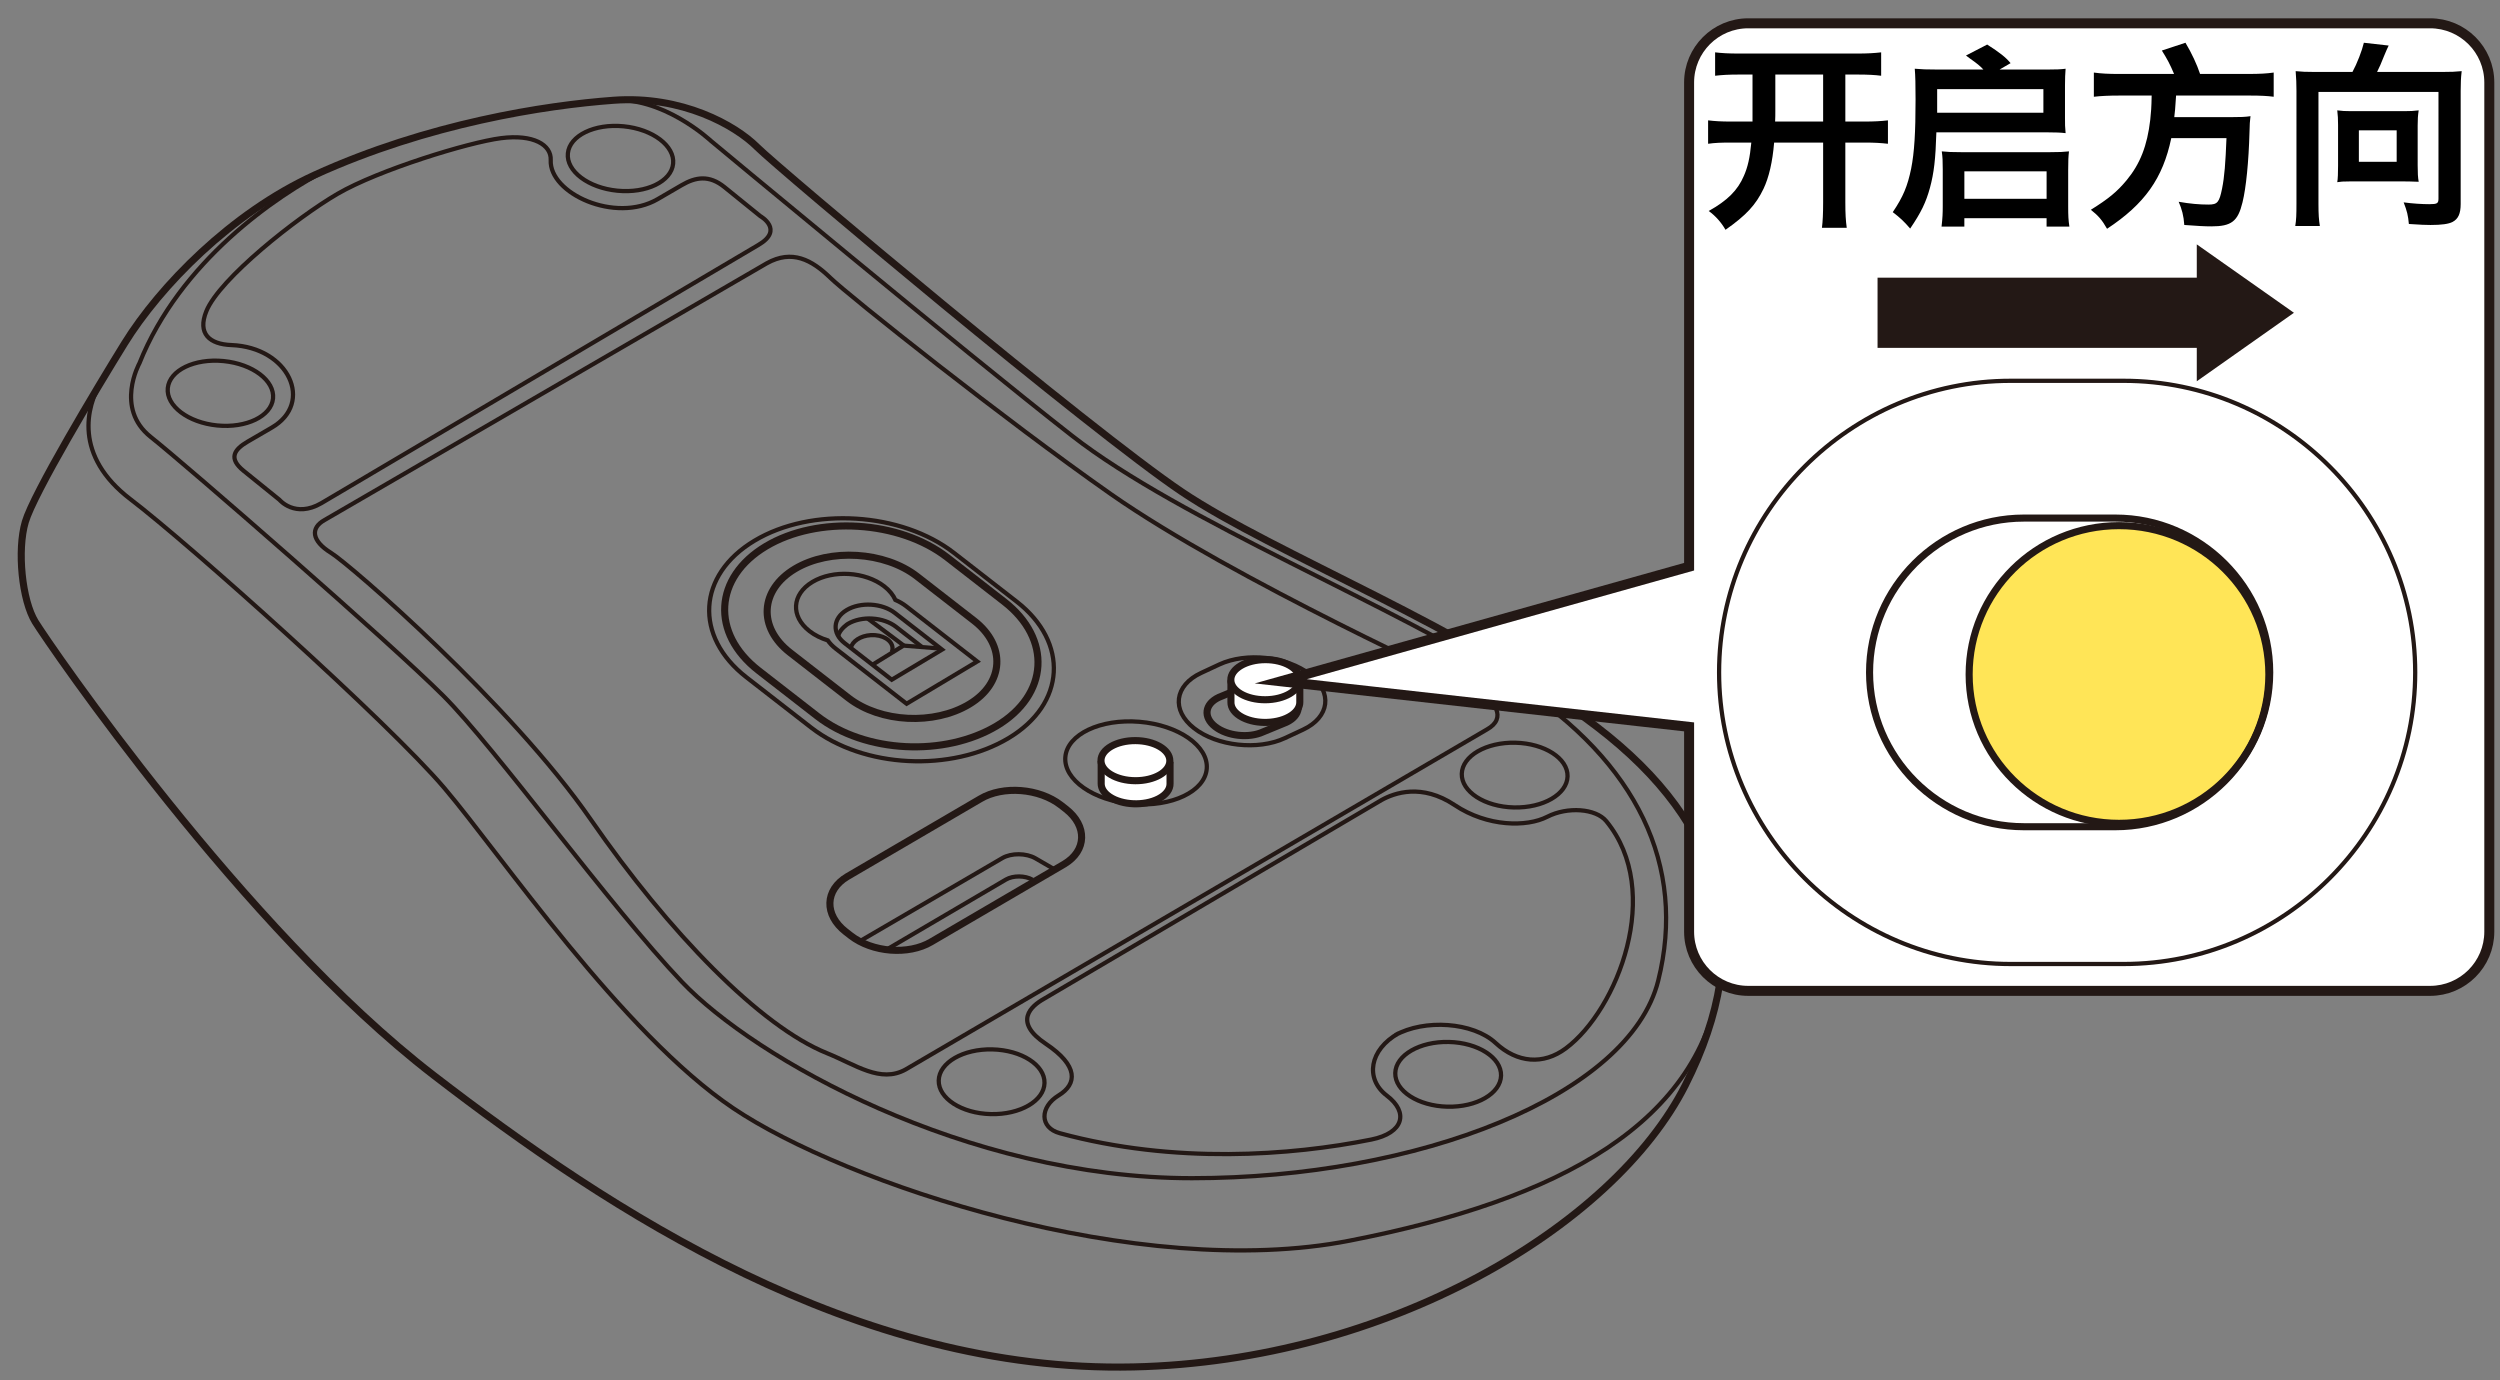 <?xml version="1.0" encoding="utf-8"?>
<!-- Generator: Adobe Illustrator 28.2.0, SVG Export Plug-In . SVG Version: 6.00 Build 0)  -->
<svg version="1.1" xmlns="http://www.w3.org/2000/svg" xmlns:xlink="http://www.w3.org/1999/xlink" x="0px" y="0px"
	 viewBox="0 0 250 138" enable-background="new 0 0 250 138" xml:space="preserve">
<rect x="0" y="0" width="250" height="138" fill="#808080" stroke="none"/>
<g id="レイヤー_2">
	<g>
		<g>
			<path fill="none" stroke="#231815" stroke-width="0.709" stroke-miterlimit="10" d="M31.467,17.498
				C23.124,21.301,15.99,28.63,12.46,34.332C9.661,38.854,3.363,49.36,2.53,52.193c-0.833,2.833-0.333,7.833,1,10
				c1.333,2.167,20.796,30.672,39.833,45.333c17.583,13.542,42.208,29.792,70,29.167c25.327-0.57,48-14,55.167-28.167
				c7.167-14.167,4-26-8.833-35.833c-12.833-9.833-32.333-17.333-41.5-23.5s-40.333-32.333-42.5-34.5
				c-2.167-2.167-7.5-5.167-14.333-4.667S42.8,12.331,31.467,17.498z"/>
			
				<ellipse transform="matrix(0.083 -0.997 0.997 0.083 28.056 183.194)" fill="none" stroke="#231815" stroke-width="0.425" stroke-miterlimit="10" cx="113.582" cy="76.35" rx="4.122" ry="7.091"/>
			<g>
				<path fill="#FFFFFF" stroke="#231815" stroke-width="0.709" stroke-miterlimit="10" d="M117.005,76.171v2.188
					c0.013,0.566-0.383,1.129-1.169,1.53c-1.428,0.726-3.604,0.638-4.86-0.198c-0.581-0.386-0.863-0.865-0.858-1.339v-2.25"/>
				
					<ellipse transform="matrix(0.005 -1 1 0.005 36.891 189.247)" fill="#FFFFFF" stroke="#231815" stroke-width="0.709" stroke-miterlimit="10" cx="113.562" cy="76.082" rx="2.005" ry="3.443"/>
			</g>
			<path fill="none" stroke="#231815" stroke-width="0.425" stroke-miterlimit="10" d="M120.117,67.291l1.812-0.844
				c2.686-1.252,6.766-0.808,9.066,0.986v0c2.3,1.794,1.985,4.286-0.701,5.537l-1.812,0.844c-2.686,1.251-6.766,0.808-9.066-0.986
				l0,0C117.115,71.034,117.431,68.542,120.117,67.291z"/>
			<path fill="none" stroke="#231815" stroke-width="0.709" stroke-miterlimit="10" d="M121.888,69.734l2.328-0.959
				c1.421-0.662,3.58-0.427,4.798,0.522h0c1.217,0.949,1.05,2.268-0.371,2.93l-2.328,0.959c-1.421,0.662-3.58,0.427-4.798-0.522v0
				C120.3,71.715,120.467,70.396,121.888,69.734z"/>
			<path fill="none" stroke="#231815" stroke-width="0.709" stroke-miterlimit="10" d="M81.736,71.622l-5.884-4.572
				c-4.788-3.721-4.458-9.308,0.733-12.416l0,0c5.192-3.108,13.357-2.606,18.145,1.114l5.685,4.418
				c4.788,3.721,4.458,9.308-0.733,12.416l0,0C94.49,75.689,86.524,75.343,81.736,71.622z"/>
			<path fill="none" stroke="#231815" stroke-width="0.709" stroke-miterlimit="10" d="M84.832,69.784l-5.837-4.536
				c-3.223-2.505-3.001-6.266,0.494-8.358l0,0c3.495-2.092,8.992-1.755,12.215,0.75l5.703,4.431
				c3.223,2.505,3.001,6.266-0.494,8.358l0,0C93.419,72.523,88.056,72.289,84.832,69.784z"/>
			<path fill="none" stroke="#231815" stroke-width="0.425" stroke-miterlimit="10" d="M81.114,72.757l-6.473-5.03
				c-5.267-4.093-4.904-10.239,0.807-13.657l0,0c5.711-3.419,14.692-2.867,19.959,1.226l6.254,4.86
				c5.267,4.093,4.904,10.239-0.807,13.657l0,0C95.143,77.232,86.381,76.85,81.114,72.757z"/>
			<path fill="none" stroke="#231815" stroke-width="0.425" stroke-miterlimit="10" d="M90.623,60.628
				c-0.325-0.252-0.692-0.464-1.086-0.636c-0.218-0.483-0.583-0.947-1.109-1.356c-1.905-1.48-5.123-1.678-7.188-0.441
				c-2.065,1.236-2.195,3.438-0.291,4.918c0.526,0.409,1.153,0.716,1.827,0.926c0.199,0.289,0.459,0.565,0.784,0.817l7.1,5.517
				l7.061-4.227L90.623,60.628z"/>
			<path fill="none" stroke="#231815" stroke-width="0.709" stroke-miterlimit="10" d="M106.42,86.41l-13.306,7.779
				c-2.259,1.342-5.882,1.058-8.05-0.631l-0.496-0.387c-2.168-1.689-2.094-4.169,0.165-5.512l13.306-7.779
				c2.259-1.342,5.882-1.058,8.05,0.631l0.496,0.387C108.753,82.588,108.679,85.068,106.42,86.41z"/>
			<path fill="none" d="M74.638,50.679l-5.187,2.661c-3.575,1.834-8.641,1.362-11.256-1.05l-0.599-0.552
				c-2.616-2.412-1.831-5.885,1.745-7.719l5.187-2.661c3.575-1.834,8.641-1.362,11.256,1.05l0.599,0.552
				C78.999,45.371,78.214,48.845,74.638,50.679z"/>
			<path fill="none" d="M71.795,48.372l-4.69,2.406c-1.719,0.882-4.155,0.655-5.413-0.505l-0.288-0.265
				c-1.258-1.16-0.88-2.83,0.839-3.712l4.69-2.406c1.719-0.882,4.155-0.655,5.413,0.505l0.288,0.265
				C73.892,45.819,73.514,47.49,71.795,48.372z"/>
			<path fill="none" d="M63.31,49.873l-0.827-0.762c-0.511-0.471-0.358-1.149,0.341-1.508l5.51-2.827
				c0.698-0.358,1.688-0.266,2.198,0.205l0.827,0.762c0.511,0.471,0.358,1.149-0.341,1.508l-5.51,2.827
				C64.81,50.436,63.821,50.344,63.31,49.873z"/>
			
				<ellipse transform="matrix(0.098 -0.995 0.995 0.098 40.218 76.021)" fill="none" stroke="#231815" stroke-width="0.425" stroke-miterlimit="10" cx="62.032" cy="15.832" rx="3.236" ry="5.289"/>
			
				<ellipse transform="matrix(0.098 -0.995 0.995 0.098 -19.232 57.406)" fill="none" stroke="#231815" stroke-width="0.425" stroke-miterlimit="10" cx="22.042" cy="39.309" rx="3.236" ry="5.289"/>
			
				<ellipse transform="matrix(0.024 -1 1 0.024 70.272 227.101)" fill="none" stroke="#231815" stroke-width="0.425" stroke-miterlimit="10" cx="151.454" cy="77.559" rx="3.236" ry="5.289"/>
			
				<ellipse transform="matrix(0.024 -1 1 0.024 -11.43 204.716)" fill="none" stroke="#231815" stroke-width="0.425" stroke-miterlimit="10" cx="99.138" cy="108.212" rx="3.236" ry="5.289"/>
			
				<ellipse transform="matrix(0.024 -1 1 0.024 33.858 249.649)" fill="none" stroke="#231815" stroke-width="0.425" stroke-miterlimit="10" cx="144.796" cy="107.483" rx="3.236" ry="5.289"/>
			<path fill="none" stroke="#231815" stroke-width="0.425" stroke-miterlimit="10" d="M148.696,72.943l-58.125,34
				c-2.528,1.41-5.01-0.472-7.875-1.625c-6.648-2.676-15.75-12-23.625-23.375C51.097,70.425,35.03,56.477,33.088,55.277
				c-1.942-1.2-2.055-2.48-0.639-3.269l44.229-25.679c2.528-1.41,4.507-0.342,6.352,1.449s17.502,14.241,28.063,21.635
				c12.161,8.514,36.246,19.454,36.246,19.454C149.585,70.031,150.719,71.815,148.696,72.943z"/>
			<path fill="none" stroke="#231815" stroke-width="0.425" stroke-miterlimit="10" d="M104.413,99.872
				c-1.304,0.729-3.127,2.31,0.16,4.504c3.287,2.194,3.165,4.023,1.286,5.167c-1.879,1.144-1.925,3.221,0.119,3.777
				c11.457,3.12,23.158,2.243,31.153,0.634c3.248-0.654,3.762-2.717,1.556-4.389c-2.206-1.673-1.759-4.599,1.175-6.239l-0.352,0.197
				c2.933-1.64,7.792-1.32,10.053,0.778c2.154,1.999,4.757,2.223,7.02,0.536c5.168-3.851,9.809-15.691,4.046-22.719
				c-1.043-1.272-3.88-1.48-5.912-0.437c-2.032,1.042-5.963,1.022-9.25-1.172c-3.287-2.194-6.027-1.225-7.33-0.496L104.413,99.872z"
				/>
			<path fill="none" stroke="#231815" stroke-width="0.425" stroke-miterlimit="10" d="M32.134,50.318
				c-2.632,1.532-4.186-0.336-4.186-0.336L24.36,47.08c-1.528-1.236-0.976-2.112,0.413-2.921l2.413-1.404
				c4.241-2.468,1.705-8.031-4.052-8.249c-2.194-0.083-3.407-1.143-2.5-3.384c1.312-3.241,9.03-9.358,13.125-11.741
				s13.086-5.149,16.343-5.565c3.256-0.417,5.043,0.676,4.97,2.19c-0.161,3.328,6.451,6.377,10.692,3.909l2.413-1.404
				c1.389-0.809,2.738-1.039,4.266,0.197l3.587,2.903c0,0,2.432,1.357-0.2,2.889L32.134,50.318z"/>
			<path fill="none" stroke="#231815" stroke-width="0.425" stroke-miterlimit="10" d="M94.205,64.96l-4.705-3.656
				c-1.282-0.996-3.448-1.129-4.837-0.297s-1.477,2.314-0.196,3.31l4.705,3.656L94.205,64.96z"/>
			<path fill="none" d="M67.261,40.278c0.268-1.187,1.889-2.019,3.621-1.857c1.731,0.162,2.917,1.255,2.649,2.442"/>
			<g>
				<path fill="#FFFFFF" stroke="#231815" stroke-width="0.709" stroke-miterlimit="10" d="M123.094,68.033v2.188
					c-0.013,0.566,0.383,1.129,1.169,1.53c1.428,0.726,3.604,0.638,4.86-0.198c0.581-0.386,0.863-0.865,0.858-1.339v-2.25"/>
				
					<ellipse transform="matrix(1 -0.005 0.005 1 -0.352 0.659)" fill="#FFFFFF" stroke="#231815" stroke-width="0.709" stroke-miterlimit="10" cx="126.537" cy="67.943" rx="3.443" ry="2.005"/>
			</g>
			<g>
				<polyline fill="none" stroke="#231815" stroke-width="0.425" stroke-miterlimit="10" points="94.075,64.859 90.35,64.56 
					87.276,66.456 				"/>
				<path fill="none" stroke="#231815" stroke-width="0.425" stroke-miterlimit="10" d="M85.084,64.797
					c0.137-0.669,0.968-1.222,2-1.284c1.156-0.069,2.127,0.503,2.169,1.278c0.008,0.145-0.018,0.287-0.072,0.423"/>
				
					<line fill="none" stroke="#231815" stroke-width="0.425" stroke-miterlimit="10" x1="90.39" y1="64.565" x2="86.766" y2="61.852"/>
				<path fill="none" stroke="#231815" stroke-width="0.425" stroke-miterlimit="10" d="M92.186,64.69l-2.571-1.998
					c-1.282-0.996-3.448-1.129-4.837-0.297c0,0-0.776,0.492-0.964,1.191"/>
			</g>
			<path fill="none" stroke="#231815" stroke-width="0.425" stroke-miterlimit="10" d="M10.099,38.21
				c-1.446,2.429-2.777,7.359,2.973,11.734s25.75,22.25,31.375,28.875s17.75,24.5,28.875,32s40.5,17.375,61.625,13.25
				s35.278-11.778,37.139-26.514"/>
			<path fill="none" stroke="#231815" stroke-width="0.425" stroke-miterlimit="10" d="M32.91,16.86
				c-5.373,2.732-14.913,9.319-18.964,19.459c0,0-2.5,4.5,1.125,7.375s24,20.625,29.25,25.875s16.625,21,23.875,28.625
				s28.375,19.625,51,19.625s43.75-8.25,46.625-19.75s-2.141-21.845-14.125-29.625s-33.625-16.375-44.5-24.875
				s-36.125-29.5-36.125-29.5s-4.905-4.585-10.135-4.008"/>
			<path fill="none" stroke="#231815" stroke-width="0.425" stroke-miterlimit="10" d="M85.949,94.14l14.284-8.33
				c0.898-0.524,2.394-0.511,3.323,0.029l1.795,1.042"/>
			<path fill="none" stroke="#231815" stroke-width="0.425" stroke-miterlimit="10" d="M103.251,87.974
				c-0.744-0.431-1.941-0.439-2.659-0.019l-11.728,6.884"/>
		</g>
	</g>
</g>
<g id="レイヤー_1">
	<path fill="#FFFFFF" stroke="#231815" stroke-miterlimit="10" d="M243.009,2.33h-68.18c-3.269,0-5.919,2.65-5.919,5.919V56.67
		l-40.832,11.459l40.832,4.559v11.037v9.444c0,3.268,2.649,5.917,5.917,5.917h68.181c3.271,0,5.923-2.652,5.923-5.923V8.252
		C248.932,4.981,246.28,2.33,243.009,2.33z"/>
	<polygon fill="#231815" points="229.394,31.278 219.678,38.126 219.678,34.79 187.755,34.79 187.755,27.768 219.678,27.768 
		219.678,24.437 	"/>
	<g>
		
			<ellipse fill="#FFE557" stroke="#231815" stroke-width="0.709" stroke-miterlimit="10" cx="211.9" cy="67.449" rx="14.986" ry="14.885"/>
		<path fill="none" stroke="#231815" stroke-width="0.425" stroke-miterlimit="10" d="M201.069,38.08h11.291
			c16.038,0,29.16,13.122,29.16,29.16v0c0,16.038-13.122,29.16-29.16,29.16h-11.291c-16.038,0-29.16-13.122-29.16-29.16v0
			C171.909,51.202,185.031,38.08,201.069,38.08z"/>
		<path fill="none" stroke="#231815" stroke-width="0.709" stroke-miterlimit="10" d="M202.388,51.808h9.152
			c8.487,0,15.432,6.944,15.432,15.432v0c0,8.487-6.944,15.432-15.432,15.432h-9.152c-8.487,0-15.432-6.944-15.432-15.432v0
			C186.956,58.753,193.901,51.808,202.388,51.808z"/>
	</g>
	<g>
		<path d="M184.534,12.156h1.86c1.04,0,1.7-0.04,2.4-0.12v2.341c-0.72-0.08-1.32-0.12-2.38-0.12h-1.881v5.961
			c0,1.16,0.04,1.84,0.141,2.561h-2.48c0.08-0.64,0.119-1.4,0.119-2.541v-5.981h-4.9c-0.16,1.94-0.521,3.481-1.061,4.621
			c-0.78,1.62-1.721,2.641-3.801,4.101c-0.4-0.7-0.98-1.38-1.681-1.88c1.86-1.04,2.901-2.061,3.521-3.521
			c0.38-0.86,0.6-1.8,0.74-3.321h-1.961c-1.08,0-1.641,0.02-2.36,0.12v-2.341c0.68,0.08,1.28,0.12,2.341,0.12h2.1
			c0-0.54,0-0.6,0-1.02V7.455h-1.34c-1.04,0-1.721,0.04-2.4,0.12v-2.34c0.68,0.08,1.32,0.12,2.381,0.12h11.842
			c1.021,0,1.661-0.04,2.381-0.12v2.34c-0.601-0.08-1.341-0.12-2.36-0.12h-1.221V12.156z M177.533,7.455v3.661
			c0,0.36,0,0.58-0.021,1.04h4.801V7.455H177.533z"/>
		<path d="M198.718,4.454c1.28,0.82,1.86,1.28,2.34,1.86l-1.1,0.64h4.801c0.9,0,1.32-0.02,1.801-0.08
			c-0.04,0.5-0.061,0.98-0.061,1.68v3.221c0,0.68,0,0.9,0.061,1.54c-0.521-0.06-0.961-0.08-1.801-0.08h-11.122
			c-0.08,2.68-0.24,4.061-0.641,5.541c-0.4,1.46-0.88,2.46-1.98,4.081c-0.62-0.72-0.98-1.061-1.74-1.641
			c1.04-1.54,1.48-2.601,1.841-4.361c0.319-1.621,0.439-3.601,0.439-6.901c0-1.48-0.02-2.381-0.08-3.081
			c0.66,0.06,1.2,0.08,2.181,0.08h4.681c-0.359-0.38-0.58-0.56-1.34-1.1c-0.12-0.1-0.12-0.1-0.4-0.3L198.718,4.454z M204.339,11.276
			V8.915h-10.623v0.98c0,0.9,0,0.98,0,1.04c0,0.12,0,0.28,0,0.34H204.339z M194.276,16.997c0-0.9-0.02-1.32-0.1-1.86
			c0.58,0.06,1,0.08,1.9,0.08h8.962c0.9,0,1.3-0.02,1.86-0.08c-0.061,0.52-0.08,0.96-0.08,1.86v3.621c0,0.96,0.02,1.38,0.12,2.041
			h-2.28v-0.84h-8.223v0.84h-2.28c0.101-0.88,0.12-1.34,0.12-2.061V16.997z M196.437,19.877h8.223v-2.741h-8.223V19.877z"/>
		<path d="M217.407,7.395c-0.42-1-0.66-1.44-1.221-2.341l2.361-0.78c0.64,1.08,1.14,2.16,1.46,3.121h4.841
			c1.101,0,1.841-0.04,2.521-0.14v2.42c-0.62-0.08-1.26-0.12-2.44-0.12h-7.321c-0.101,1.5-0.101,1.5-0.181,2.161h5.542
			c1.06,0,1.6-0.02,2.08-0.1c0,0.1-0.021,0.16-0.021,0.2c-0.04,0.32-0.06,0.56-0.079,1.4c-0.08,2.94-0.341,5.581-0.7,7.021
			c-0.461,1.9-1.101,2.4-3.121,2.4c-0.7,0-1.32-0.04-2.7-0.14c-0.061-0.92-0.24-1.58-0.561-2.32c1.141,0.2,2.08,0.28,2.98,0.28
			s1.08-0.22,1.36-1.6c0.24-1.2,0.34-2.521,0.44-5.041h-5.521c-0.84,4.021-2.66,6.581-6.421,9.062c-0.5-0.88-0.881-1.32-1.621-1.9
			c1.761-1.1,2.621-1.8,3.581-2.96c1.341-1.62,2.061-3.441,2.36-6.041c0.08-0.74,0.12-1.221,0.141-2.421h-3.281
			c-1,0-1.82,0.04-2.5,0.12v-2.42c0.72,0.1,1.46,0.14,2.5,0.14H217.407z"/>
		<path d="M244.229,7.195c0.86,0,1.32-0.02,1.94-0.08c-0.08,0.66-0.101,1.22-0.101,1.96v11.322c0,0.96-0.24,1.5-0.82,1.801
			c-0.399,0.2-1.08,0.3-2.2,0.3c-0.5,0-0.94-0.02-2.16-0.1c-0.08-0.86-0.181-1.28-0.521-2.16c0.9,0.12,1.841,0.18,2.561,0.18
			c0.801,0,0.92-0.08,0.92-0.56V9.195h-12.002v11.182c0,1.081,0.04,1.601,0.14,2.221h-2.46c0.1-0.6,0.12-1.12,0.12-2.221V9.095
			c0-0.72-0.021-1.24-0.08-1.98c0.6,0.06,1.04,0.08,1.9,0.08h3.78c0.46-0.84,0.96-2.141,1.141-2.92l2.48,0.28
			c-0.101,0.2-0.28,0.6-0.46,1.041c-0.28,0.72-0.46,1.12-0.7,1.6H244.229z M241.768,16.577c0,0.72,0.021,1.161,0.101,1.601
			c-0.461-0.02-1.161-0.04-1.681-0.04h-5.041c-0.28,0-0.841,0.02-0.92,0.02c-0.28,0.04-0.28,0.04-0.501,0.06
			c0.061-0.32,0.08-0.96,0.08-1.641v-4.081c0-0.56-0.02-0.98-0.08-1.46c0.421,0.06,0.82,0.08,1.4,0.08h5.281
			c0.58,0,1.021-0.02,1.461-0.08c-0.08,0.52-0.101,0.92-0.101,1.521V16.577z M235.887,16.177h3.78v-3.141h-3.78V16.177z"/>
	</g>
</g>
<g id="編集モード">
	<g>
	</g>
	<g>
	</g>
	<g>
	</g>
	<g>
	</g>
	<g>
	</g>
	<g>
	</g>
</g>
</svg>
